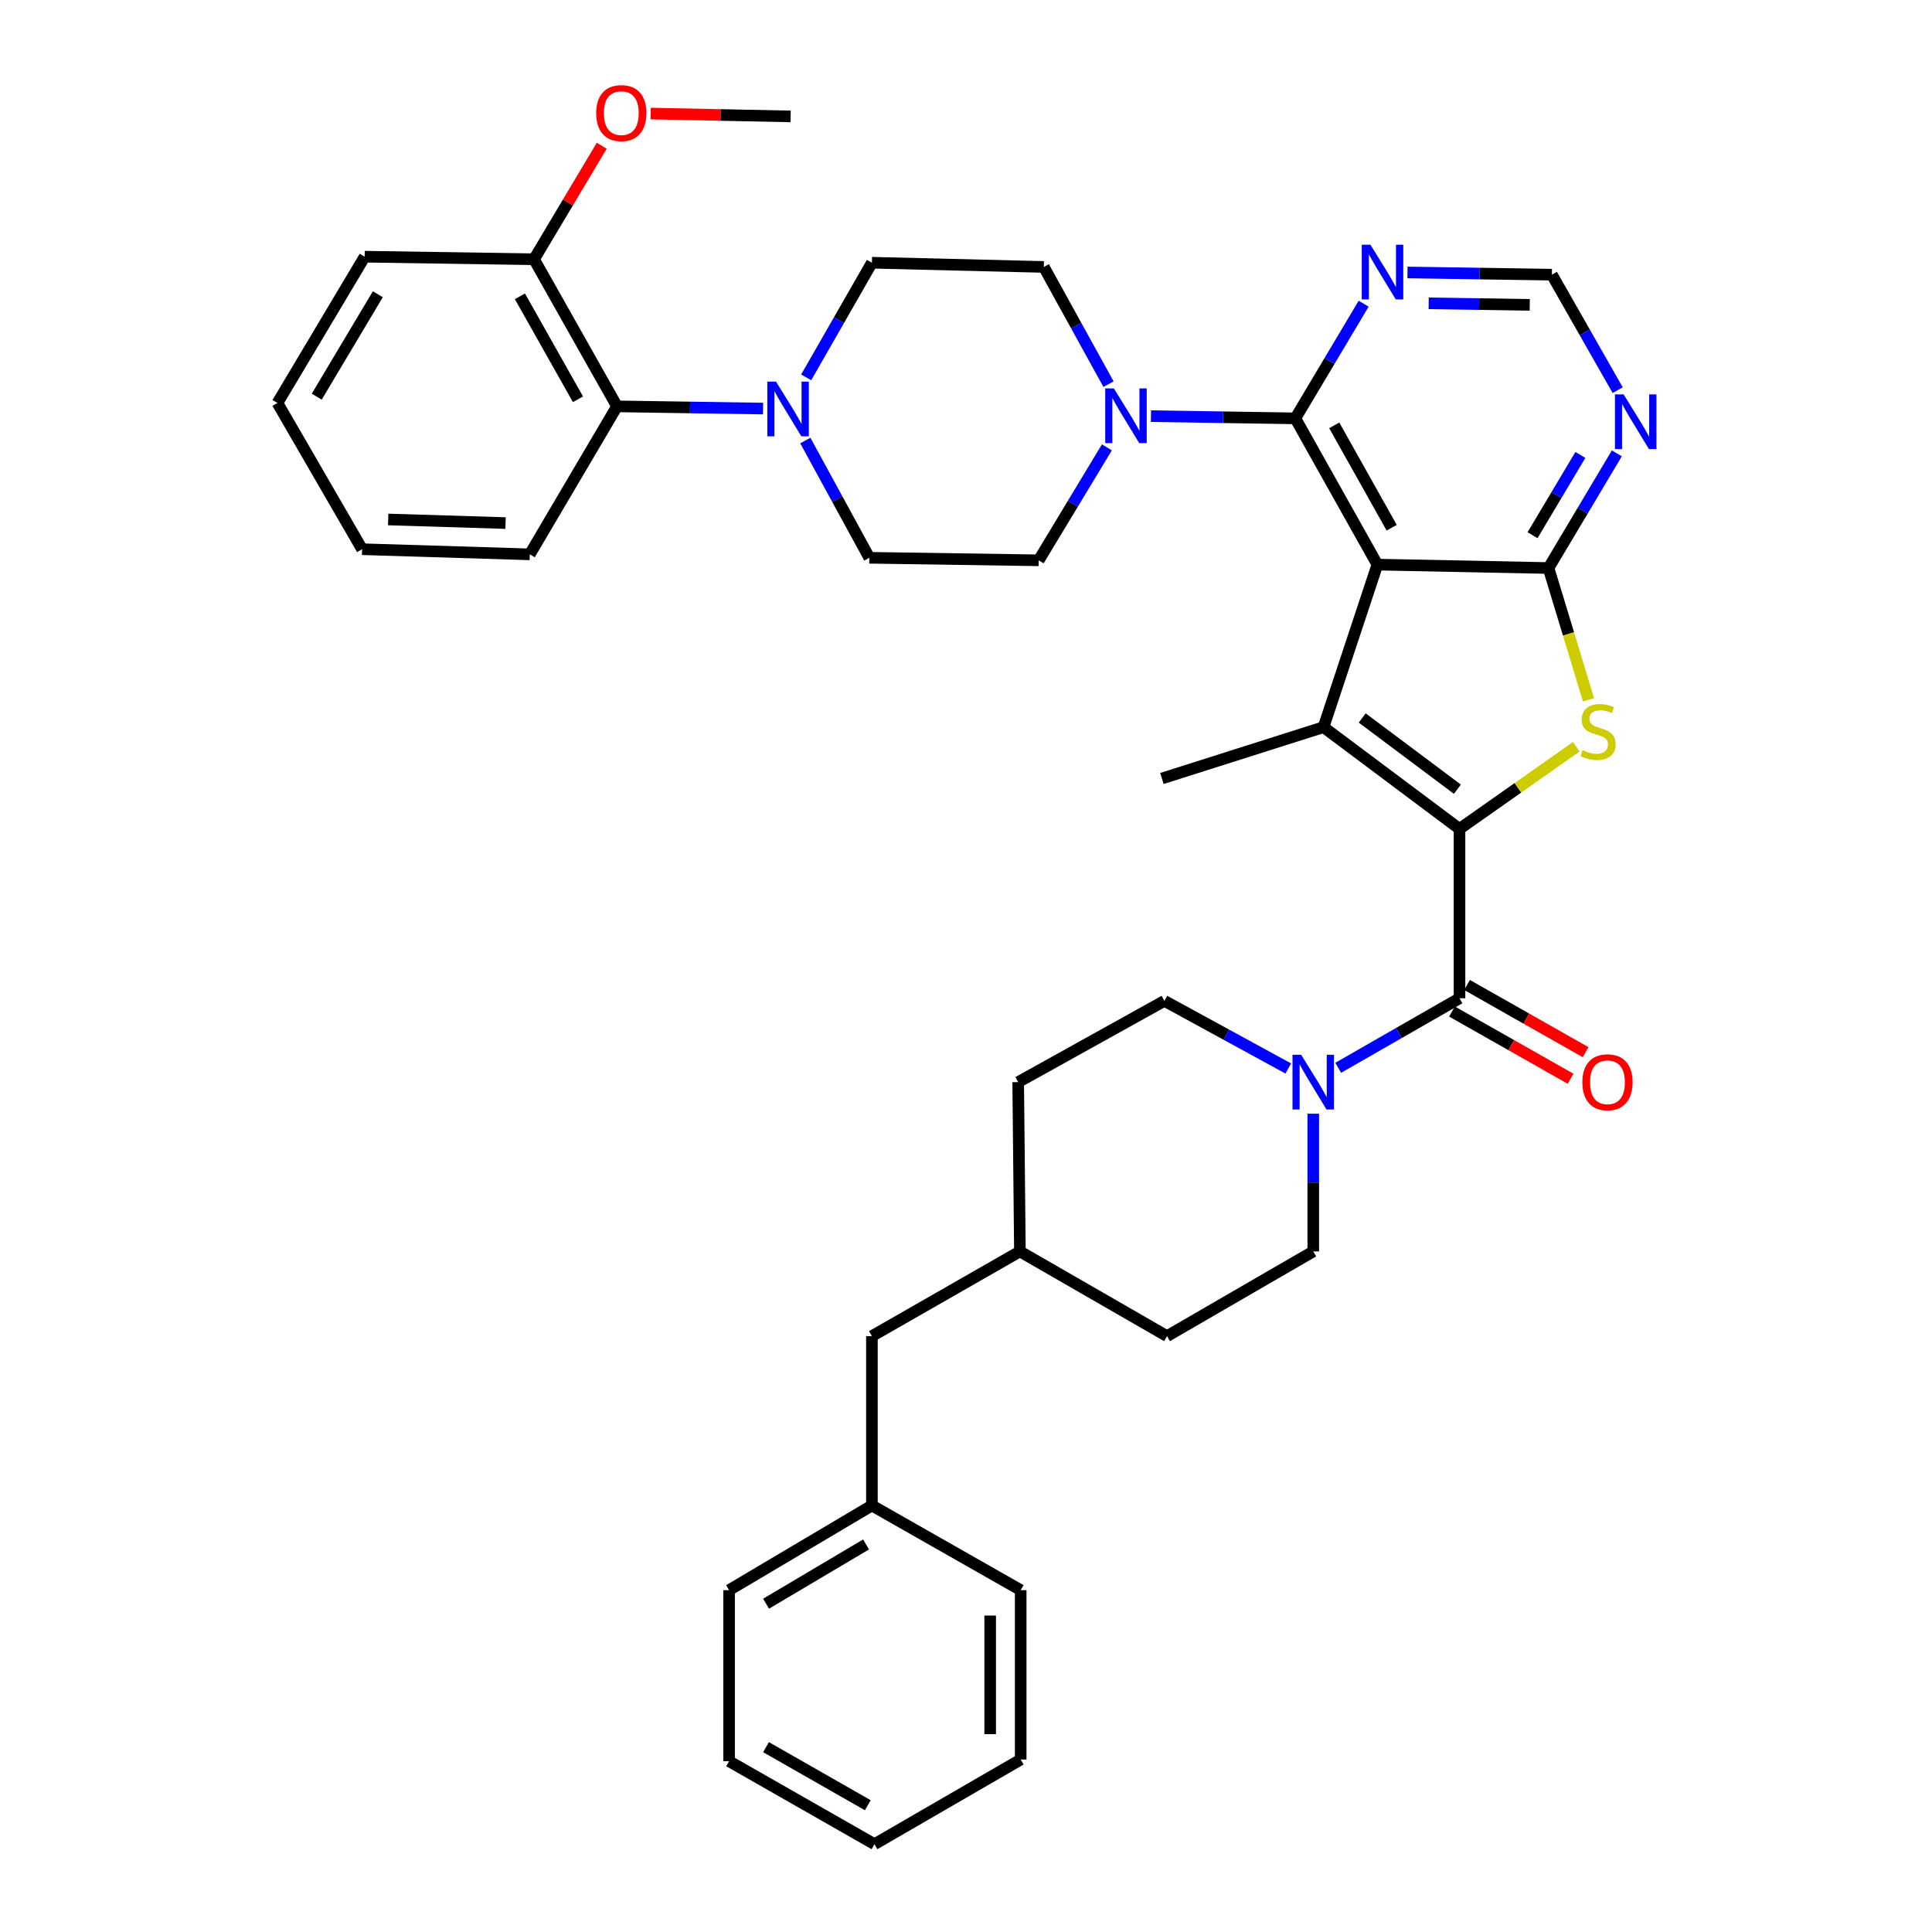<?xml version='1.0' encoding='iso-8859-1'?>
<svg version='1.1' baseProfile='full'
              xmlns='http://www.w3.org/2000/svg'
                      xmlns:rdkit='http://www.rdkit.org/xml'
                      xmlns:xlink='http://www.w3.org/1999/xlink'
                  xml:space='preserve'
width='1000px' height='1000px' viewBox='0 0 1000 1000'>
<!-- END OF HEADER -->
<rect style='opacity:1.0;fill:#FFFFFF;stroke:none' width='1000' height='1000' x='0' y='0'> </rect>
<path class='bond-1' d='M 755.437,429.038 L 685.059,376.371' style='fill:none;fill-rule:evenodd;stroke:#000000;stroke-width:6px;stroke-linecap:butt;stroke-linejoin:miter;stroke-opacity:1' />
<path class='bond-1' d='M 754.346,408.49 L 705.081,371.623' style='fill:none;fill-rule:evenodd;stroke:#000000;stroke-width:6px;stroke-linecap:butt;stroke-linejoin:miter;stroke-opacity:1' />
<path class='bond-3' d='M 755.437,429.038 L 785.666,407.767' style='fill:none;fill-rule:evenodd;stroke:#000000;stroke-width:6px;stroke-linecap:butt;stroke-linejoin:miter;stroke-opacity:1' />
<path class='bond-3' d='M 785.666,407.767 L 815.895,386.497' style='fill:none;fill-rule:evenodd;stroke:#CCCC00;stroke-width:6px;stroke-linecap:butt;stroke-linejoin:miter;stroke-opacity:1' />
<path class='bond-4' d='M 755.437,429.038 L 755.437,516.697' style='fill:none;fill-rule:evenodd;stroke:#000000;stroke-width:6px;stroke-linecap:butt;stroke-linejoin:miter;stroke-opacity:1' />
<path class='bond-0' d='M 712.933,292.24 L 685.059,376.371' style='fill:none;fill-rule:evenodd;stroke:#000000;stroke-width:6px;stroke-linecap:butt;stroke-linejoin:miter;stroke-opacity:1' />
<path class='bond-5' d='M 712.933,292.24 L 670.455,216.543' style='fill:none;fill-rule:evenodd;stroke:#000000;stroke-width:6px;stroke-linecap:butt;stroke-linejoin:miter;stroke-opacity:1' />
<path class='bond-5' d='M 720.338,273.154 L 690.603,220.166' style='fill:none;fill-rule:evenodd;stroke:#000000;stroke-width:6px;stroke-linecap:butt;stroke-linejoin:miter;stroke-opacity:1' />
<path class='bond-38' d='M 712.933,292.24 L 801.505,294.012' style='fill:none;fill-rule:evenodd;stroke:#000000;stroke-width:6px;stroke-linecap:butt;stroke-linejoin:miter;stroke-opacity:1' />
<path class='bond-21' d='M 685.059,376.371 L 601.402,402.946' style='fill:none;fill-rule:evenodd;stroke:#000000;stroke-width:6px;stroke-linecap:butt;stroke-linejoin:miter;stroke-opacity:1' />
<path class='bond-2' d='M 801.505,294.012 L 811.858,328.124' style='fill:none;fill-rule:evenodd;stroke:#000000;stroke-width:6px;stroke-linecap:butt;stroke-linejoin:miter;stroke-opacity:1' />
<path class='bond-2' d='M 811.858,328.124 L 822.211,362.236' style='fill:none;fill-rule:evenodd;stroke:#CCCC00;stroke-width:6px;stroke-linecap:butt;stroke-linejoin:miter;stroke-opacity:1' />
<path class='bond-9' d='M 801.505,294.012 L 819.193,264.337' style='fill:none;fill-rule:evenodd;stroke:#000000;stroke-width:6px;stroke-linecap:butt;stroke-linejoin:miter;stroke-opacity:1' />
<path class='bond-9' d='M 819.193,264.337 L 836.88,234.662' style='fill:none;fill-rule:evenodd;stroke:#0000FF;stroke-width:6px;stroke-linecap:butt;stroke-linejoin:miter;stroke-opacity:1' />
<path class='bond-9' d='M 793.241,277.022 L 805.623,256.249' style='fill:none;fill-rule:evenodd;stroke:#000000;stroke-width:6px;stroke-linecap:butt;stroke-linejoin:miter;stroke-opacity:1' />
<path class='bond-9' d='M 805.623,256.249 L 818.004,235.476' style='fill:none;fill-rule:evenodd;stroke:#0000FF;stroke-width:6px;stroke-linecap:butt;stroke-linejoin:miter;stroke-opacity:1' />
<path class='bond-6' d='M 755.437,516.697 L 724.05,534.696' style='fill:none;fill-rule:evenodd;stroke:#000000;stroke-width:6px;stroke-linecap:butt;stroke-linejoin:miter;stroke-opacity:1' />
<path class='bond-6' d='M 724.05,534.696 L 692.662,552.696' style='fill:none;fill-rule:evenodd;stroke:#0000FF;stroke-width:6px;stroke-linecap:butt;stroke-linejoin:miter;stroke-opacity:1' />
<path class='bond-13' d='M 751.543,523.569 L 782.238,540.966' style='fill:none;fill-rule:evenodd;stroke:#000000;stroke-width:6px;stroke-linecap:butt;stroke-linejoin:miter;stroke-opacity:1' />
<path class='bond-13' d='M 782.238,540.966 L 812.934,558.362' style='fill:none;fill-rule:evenodd;stroke:#FF0000;stroke-width:6px;stroke-linecap:butt;stroke-linejoin:miter;stroke-opacity:1' />
<path class='bond-13' d='M 759.332,509.825 L 790.028,527.222' style='fill:none;fill-rule:evenodd;stroke:#000000;stroke-width:6px;stroke-linecap:butt;stroke-linejoin:miter;stroke-opacity:1' />
<path class='bond-13' d='M 790.028,527.222 L 820.723,544.619' style='fill:none;fill-rule:evenodd;stroke:#FF0000;stroke-width:6px;stroke-linecap:butt;stroke-linejoin:miter;stroke-opacity:1' />
<path class='bond-7' d='M 670.455,216.543 L 633.091,215.97' style='fill:none;fill-rule:evenodd;stroke:#000000;stroke-width:6px;stroke-linecap:butt;stroke-linejoin:miter;stroke-opacity:1' />
<path class='bond-7' d='M 633.091,215.97 L 595.728,215.398' style='fill:none;fill-rule:evenodd;stroke:#0000FF;stroke-width:6px;stroke-linecap:butt;stroke-linejoin:miter;stroke-opacity:1' />
<path class='bond-10' d='M 670.455,216.543 L 688.143,186.867' style='fill:none;fill-rule:evenodd;stroke:#000000;stroke-width:6px;stroke-linecap:butt;stroke-linejoin:miter;stroke-opacity:1' />
<path class='bond-10' d='M 688.143,186.867 L 705.83,157.192' style='fill:none;fill-rule:evenodd;stroke:#0000FF;stroke-width:6px;stroke-linecap:butt;stroke-linejoin:miter;stroke-opacity:1' />
<path class='bond-18' d='M 679.741,576.456 L 679.741,612.097' style='fill:none;fill-rule:evenodd;stroke:#0000FF;stroke-width:6px;stroke-linecap:butt;stroke-linejoin:miter;stroke-opacity:1' />
<path class='bond-18' d='M 679.741,612.097 L 679.741,647.738' style='fill:none;fill-rule:evenodd;stroke:#000000;stroke-width:6px;stroke-linecap:butt;stroke-linejoin:miter;stroke-opacity:1' />
<path class='bond-19' d='M 666.806,553.045 L 634.754,535.547' style='fill:none;fill-rule:evenodd;stroke:#0000FF;stroke-width:6px;stroke-linecap:butt;stroke-linejoin:miter;stroke-opacity:1' />
<path class='bond-19' d='M 634.754,535.547 L 602.701,518.049' style='fill:none;fill-rule:evenodd;stroke:#000000;stroke-width:6px;stroke-linecap:butt;stroke-linejoin:miter;stroke-opacity:1' />
<path class='bond-14' d='M 573.767,198.84 L 557.025,168.505' style='fill:none;fill-rule:evenodd;stroke:#0000FF;stroke-width:6px;stroke-linecap:butt;stroke-linejoin:miter;stroke-opacity:1' />
<path class='bond-14' d='M 557.025,168.505 L 540.283,138.169' style='fill:none;fill-rule:evenodd;stroke:#000000;stroke-width:6px;stroke-linecap:butt;stroke-linejoin:miter;stroke-opacity:1' />
<path class='bond-15' d='M 572.928,231.545 L 555.276,260.782' style='fill:none;fill-rule:evenodd;stroke:#0000FF;stroke-width:6px;stroke-linecap:butt;stroke-linejoin:miter;stroke-opacity:1' />
<path class='bond-15' d='M 555.276,260.782 L 537.624,290.019' style='fill:none;fill-rule:evenodd;stroke:#000000;stroke-width:6px;stroke-linecap:butt;stroke-linejoin:miter;stroke-opacity:1' />
<path class='bond-8' d='M 416.836,228.026 L 433.4,258.369' style='fill:none;fill-rule:evenodd;stroke:#0000FF;stroke-width:6px;stroke-linecap:butt;stroke-linejoin:miter;stroke-opacity:1' />
<path class='bond-8' d='M 433.4,258.369 L 449.964,288.711' style='fill:none;fill-rule:evenodd;stroke:#000000;stroke-width:6px;stroke-linecap:butt;stroke-linejoin:miter;stroke-opacity:1' />
<path class='bond-11' d='M 394.954,211.475 L 357.158,210.902' style='fill:none;fill-rule:evenodd;stroke:#0000FF;stroke-width:6px;stroke-linecap:butt;stroke-linejoin:miter;stroke-opacity:1' />
<path class='bond-11' d='M 357.158,210.902 L 319.362,210.329' style='fill:none;fill-rule:evenodd;stroke:#000000;stroke-width:6px;stroke-linecap:butt;stroke-linejoin:miter;stroke-opacity:1' />
<path class='bond-41' d='M 417.276,195.331 L 434.287,165.657' style='fill:none;fill-rule:evenodd;stroke:#0000FF;stroke-width:6px;stroke-linecap:butt;stroke-linejoin:miter;stroke-opacity:1' />
<path class='bond-41' d='M 434.287,165.657 L 451.298,135.984' style='fill:none;fill-rule:evenodd;stroke:#000000;stroke-width:6px;stroke-linecap:butt;stroke-linejoin:miter;stroke-opacity:1' />
<path class='bond-12' d='M 837.316,201.947 L 820.284,172.059' style='fill:none;fill-rule:evenodd;stroke:#0000FF;stroke-width:6px;stroke-linecap:butt;stroke-linejoin:miter;stroke-opacity:1' />
<path class='bond-12' d='M 820.284,172.059 L 803.251,142.171' style='fill:none;fill-rule:evenodd;stroke:#000000;stroke-width:6px;stroke-linecap:butt;stroke-linejoin:miter;stroke-opacity:1' />
<path class='bond-39' d='M 728.516,141.026 L 765.883,141.599' style='fill:none;fill-rule:evenodd;stroke:#0000FF;stroke-width:6px;stroke-linecap:butt;stroke-linejoin:miter;stroke-opacity:1' />
<path class='bond-39' d='M 765.883,141.599 L 803.251,142.171' style='fill:none;fill-rule:evenodd;stroke:#000000;stroke-width:6px;stroke-linecap:butt;stroke-linejoin:miter;stroke-opacity:1' />
<path class='bond-39' d='M 739.484,156.994 L 765.642,157.394' style='fill:none;fill-rule:evenodd;stroke:#0000FF;stroke-width:6px;stroke-linecap:butt;stroke-linejoin:miter;stroke-opacity:1' />
<path class='bond-39' d='M 765.642,157.394 L 791.799,157.795' style='fill:none;fill-rule:evenodd;stroke:#000000;stroke-width:6px;stroke-linecap:butt;stroke-linejoin:miter;stroke-opacity:1' />
<path class='bond-20' d='M 319.362,210.329 L 276.419,134.193' style='fill:none;fill-rule:evenodd;stroke:#000000;stroke-width:6px;stroke-linecap:butt;stroke-linejoin:miter;stroke-opacity:1' />
<path class='bond-20' d='M 299.161,206.67 L 269.101,153.375' style='fill:none;fill-rule:evenodd;stroke:#000000;stroke-width:6px;stroke-linecap:butt;stroke-linejoin:miter;stroke-opacity:1' />
<path class='bond-28' d='M 319.362,210.329 L 274.207,286.93' style='fill:none;fill-rule:evenodd;stroke:#000000;stroke-width:6px;stroke-linecap:butt;stroke-linejoin:miter;stroke-opacity:1' />
<path class='bond-17' d='M 540.283,138.169 L 451.298,135.984' style='fill:none;fill-rule:evenodd;stroke:#000000;stroke-width:6px;stroke-linecap:butt;stroke-linejoin:miter;stroke-opacity:1' />
<path class='bond-16' d='M 537.624,290.019 L 449.964,288.711' style='fill:none;fill-rule:evenodd;stroke:#000000;stroke-width:6px;stroke-linecap:butt;stroke-linejoin:miter;stroke-opacity:1' />
<path class='bond-23' d='M 679.741,647.738 L 604.044,691.586' style='fill:none;fill-rule:evenodd;stroke:#000000;stroke-width:6px;stroke-linecap:butt;stroke-linejoin:miter;stroke-opacity:1' />
<path class='bond-24' d='M 602.701,518.049 L 527.013,560.106' style='fill:none;fill-rule:evenodd;stroke:#000000;stroke-width:6px;stroke-linecap:butt;stroke-linejoin:miter;stroke-opacity:1' />
<path class='bond-26' d='M 276.419,134.193 L 293.945,104.814' style='fill:none;fill-rule:evenodd;stroke:#000000;stroke-width:6px;stroke-linecap:butt;stroke-linejoin:miter;stroke-opacity:1' />
<path class='bond-26' d='M 293.945,104.814 L 311.471,75.434' style='fill:none;fill-rule:evenodd;stroke:#FF0000;stroke-width:6px;stroke-linecap:butt;stroke-linejoin:miter;stroke-opacity:1' />
<path class='bond-29' d='M 276.419,134.193 L 188.76,132.859' style='fill:none;fill-rule:evenodd;stroke:#000000;stroke-width:6px;stroke-linecap:butt;stroke-linejoin:miter;stroke-opacity:1' />
<path class='bond-22' d='M 451.298,691.586 L 527.899,647.738' style='fill:none;fill-rule:evenodd;stroke:#000000;stroke-width:6px;stroke-linecap:butt;stroke-linejoin:miter;stroke-opacity:1' />
<path class='bond-27' d='M 451.298,691.586 L 451.298,779.245' style='fill:none;fill-rule:evenodd;stroke:#000000;stroke-width:6px;stroke-linecap:butt;stroke-linejoin:miter;stroke-opacity:1' />
<path class='bond-40' d='M 604.044,691.586 L 527.899,647.738' style='fill:none;fill-rule:evenodd;stroke:#000000;stroke-width:6px;stroke-linecap:butt;stroke-linejoin:miter;stroke-opacity:1' />
<path class='bond-25' d='M 527.013,560.106 L 527.899,647.738' style='fill:none;fill-rule:evenodd;stroke:#000000;stroke-width:6px;stroke-linecap:butt;stroke-linejoin:miter;stroke-opacity:1' />
<path class='bond-32' d='M 336.783,58.779 L 373.003,59.515' style='fill:none;fill-rule:evenodd;stroke:#FF0000;stroke-width:6px;stroke-linecap:butt;stroke-linejoin:miter;stroke-opacity:1' />
<path class='bond-32' d='M 373.003,59.515 L 409.224,60.252' style='fill:none;fill-rule:evenodd;stroke:#000000;stroke-width:6px;stroke-linecap:butt;stroke-linejoin:miter;stroke-opacity:1' />
<path class='bond-30' d='M 451.298,779.245 L 377.374,823.057' style='fill:none;fill-rule:evenodd;stroke:#000000;stroke-width:6px;stroke-linecap:butt;stroke-linejoin:miter;stroke-opacity:1' />
<path class='bond-30' d='M 448.264,799.407 L 396.517,830.075' style='fill:none;fill-rule:evenodd;stroke:#000000;stroke-width:6px;stroke-linecap:butt;stroke-linejoin:miter;stroke-opacity:1' />
<path class='bond-31' d='M 451.298,779.245 L 528.312,823.057' style='fill:none;fill-rule:evenodd;stroke:#000000;stroke-width:6px;stroke-linecap:butt;stroke-linejoin:miter;stroke-opacity:1' />
<path class='bond-33' d='M 274.207,286.93 L 187.417,284.271' style='fill:none;fill-rule:evenodd;stroke:#000000;stroke-width:6px;stroke-linecap:butt;stroke-linejoin:miter;stroke-opacity:1' />
<path class='bond-33' d='M 261.672,270.741 L 200.919,268.879' style='fill:none;fill-rule:evenodd;stroke:#000000;stroke-width:6px;stroke-linecap:butt;stroke-linejoin:miter;stroke-opacity:1' />
<path class='bond-43' d='M 188.76,132.859 L 143.605,208.582' style='fill:none;fill-rule:evenodd;stroke:#000000;stroke-width:6px;stroke-linecap:butt;stroke-linejoin:miter;stroke-opacity:1' />
<path class='bond-43' d='M 195.555,152.309 L 163.946,205.315' style='fill:none;fill-rule:evenodd;stroke:#000000;stroke-width:6px;stroke-linecap:butt;stroke-linejoin:miter;stroke-opacity:1' />
<path class='bond-36' d='M 377.374,823.057 L 377.374,911.602' style='fill:none;fill-rule:evenodd;stroke:#000000;stroke-width:6px;stroke-linecap:butt;stroke-linejoin:miter;stroke-opacity:1' />
<path class='bond-35' d='M 528.312,823.057 L 528.312,910.733' style='fill:none;fill-rule:evenodd;stroke:#000000;stroke-width:6px;stroke-linecap:butt;stroke-linejoin:miter;stroke-opacity:1' />
<path class='bond-35' d='M 512.514,836.208 L 512.514,897.582' style='fill:none;fill-rule:evenodd;stroke:#000000;stroke-width:6px;stroke-linecap:butt;stroke-linejoin:miter;stroke-opacity:1' />
<path class='bond-34' d='M 187.417,284.271 L 143.605,208.582' style='fill:none;fill-rule:evenodd;stroke:#000000;stroke-width:6px;stroke-linecap:butt;stroke-linejoin:miter;stroke-opacity:1' />
<path class='bond-37' d='M 528.312,910.733 L 452.624,954.545' style='fill:none;fill-rule:evenodd;stroke:#000000;stroke-width:6px;stroke-linecap:butt;stroke-linejoin:miter;stroke-opacity:1' />
<path class='bond-42' d='M 377.374,911.602 L 452.624,954.545' style='fill:none;fill-rule:evenodd;stroke:#000000;stroke-width:6px;stroke-linecap:butt;stroke-linejoin:miter;stroke-opacity:1' />
<path class='bond-42' d='M 396.492,904.323 L 449.166,934.383' style='fill:none;fill-rule:evenodd;stroke:#000000;stroke-width:6px;stroke-linecap:butt;stroke-linejoin:miter;stroke-opacity:1' />
<path  class='atom-4' d='M 819.167 388.285
Q 819.487 388.405, 820.807 388.965
Q 822.127 389.525, 823.567 389.885
Q 825.047 390.205, 826.487 390.205
Q 829.167 390.205, 830.727 388.925
Q 832.287 387.605, 832.287 385.325
Q 832.287 383.765, 831.487 382.805
Q 830.727 381.845, 829.527 381.325
Q 828.327 380.805, 826.327 380.205
Q 823.807 379.445, 822.287 378.725
Q 820.807 378.005, 819.727 376.485
Q 818.687 374.965, 818.687 372.405
Q 818.687 368.845, 821.087 366.645
Q 823.527 364.445, 828.327 364.445
Q 831.607 364.445, 835.327 366.005
L 834.407 369.085
Q 831.007 367.685, 828.447 367.685
Q 825.687 367.685, 824.167 368.845
Q 822.647 369.965, 822.687 371.925
Q 822.687 373.445, 823.447 374.365
Q 824.247 375.285, 825.367 375.805
Q 826.527 376.325, 828.447 376.925
Q 831.007 377.725, 832.527 378.525
Q 834.047 379.325, 835.127 380.965
Q 836.247 382.565, 836.247 385.325
Q 836.247 389.245, 833.607 391.365
Q 831.007 393.445, 826.647 393.445
Q 824.127 393.445, 822.207 392.885
Q 820.327 392.365, 818.087 391.445
L 819.167 388.285
' fill='#CCCC00'/>
<path  class='atom-7' d='M 673.481 545.946
L 682.761 560.946
Q 683.681 562.426, 685.161 565.106
Q 686.641 567.786, 686.721 567.946
L 686.721 545.946
L 690.481 545.946
L 690.481 574.266
L 686.601 574.266
L 676.641 557.866
Q 675.481 555.946, 674.241 553.746
Q 673.041 551.546, 672.681 550.866
L 672.681 574.266
L 669.001 574.266
L 669.001 545.946
L 673.481 545.946
' fill='#0000FF'/>
<path  class='atom-8' d='M 576.536 201.04
L 585.816 216.04
Q 586.736 217.52, 588.216 220.2
Q 589.696 222.88, 589.776 223.04
L 589.776 201.04
L 593.536 201.04
L 593.536 229.36
L 589.656 229.36
L 579.696 212.96
Q 578.536 211.04, 577.296 208.84
Q 576.096 206.64, 575.736 205.96
L 575.736 229.36
L 572.056 229.36
L 572.056 201.04
L 576.536 201.04
' fill='#0000FF'/>
<path  class='atom-9' d='M 401.648 197.512
L 410.928 212.512
Q 411.848 213.992, 413.328 216.672
Q 414.808 219.352, 414.888 219.512
L 414.888 197.512
L 418.648 197.512
L 418.648 225.832
L 414.768 225.832
L 404.808 209.432
Q 403.648 207.512, 402.408 205.312
Q 401.208 203.112, 400.848 202.432
L 400.848 225.832
L 397.168 225.832
L 397.168 197.512
L 401.648 197.512
' fill='#0000FF'/>
<path  class='atom-10' d='M 840.373 204.138
L 849.653 219.138
Q 850.573 220.618, 852.053 223.298
Q 853.533 225.978, 853.613 226.138
L 853.613 204.138
L 857.373 204.138
L 857.373 232.458
L 853.493 232.458
L 843.533 216.058
Q 842.373 214.138, 841.133 211.938
Q 839.933 209.738, 839.573 209.058
L 839.573 232.458
L 835.893 232.458
L 835.893 204.138
L 840.373 204.138
' fill='#0000FF'/>
<path  class='atom-11' d='M 709.324 126.668
L 718.604 141.668
Q 719.524 143.148, 721.004 145.828
Q 722.484 148.508, 722.564 148.668
L 722.564 126.668
L 726.324 126.668
L 726.324 154.988
L 722.444 154.988
L 712.484 138.588
Q 711.324 136.668, 710.084 134.468
Q 708.884 132.268, 708.524 131.588
L 708.524 154.988
L 704.844 154.988
L 704.844 126.668
L 709.324 126.668
' fill='#0000FF'/>
<path  class='atom-14' d='M 819.029 560.186
Q 819.029 553.386, 822.389 549.586
Q 825.749 545.786, 832.029 545.786
Q 838.309 545.786, 841.669 549.586
Q 845.029 553.386, 845.029 560.186
Q 845.029 567.066, 841.629 570.986
Q 838.229 574.866, 832.029 574.866
Q 825.789 574.866, 822.389 570.986
Q 819.029 567.106, 819.029 560.186
M 832.029 571.666
Q 836.349 571.666, 838.669 568.786
Q 841.029 565.866, 841.029 560.186
Q 841.029 554.626, 838.669 551.826
Q 836.349 548.986, 832.029 548.986
Q 827.709 548.986, 825.349 551.786
Q 823.029 554.586, 823.029 560.186
Q 823.029 565.906, 825.349 568.786
Q 827.709 571.666, 832.029 571.666
' fill='#FF0000'/>
<path  class='atom-27' d='M 308.591 58.55
Q 308.591 51.75, 311.951 47.95
Q 315.311 44.15, 321.591 44.15
Q 327.871 44.15, 331.231 47.95
Q 334.591 51.75, 334.591 58.55
Q 334.591 65.43, 331.191 69.35
Q 327.791 73.23, 321.591 73.23
Q 315.351 73.23, 311.951 69.35
Q 308.591 65.47, 308.591 58.55
M 321.591 70.03
Q 325.911 70.03, 328.231 67.15
Q 330.591 64.23, 330.591 58.55
Q 330.591 52.99, 328.231 50.19
Q 325.911 47.35, 321.591 47.35
Q 317.271 47.35, 314.911 50.15
Q 312.591 52.95, 312.591 58.55
Q 312.591 64.27, 314.911 67.15
Q 317.271 70.03, 321.591 70.03
' fill='#FF0000'/>
</svg>
